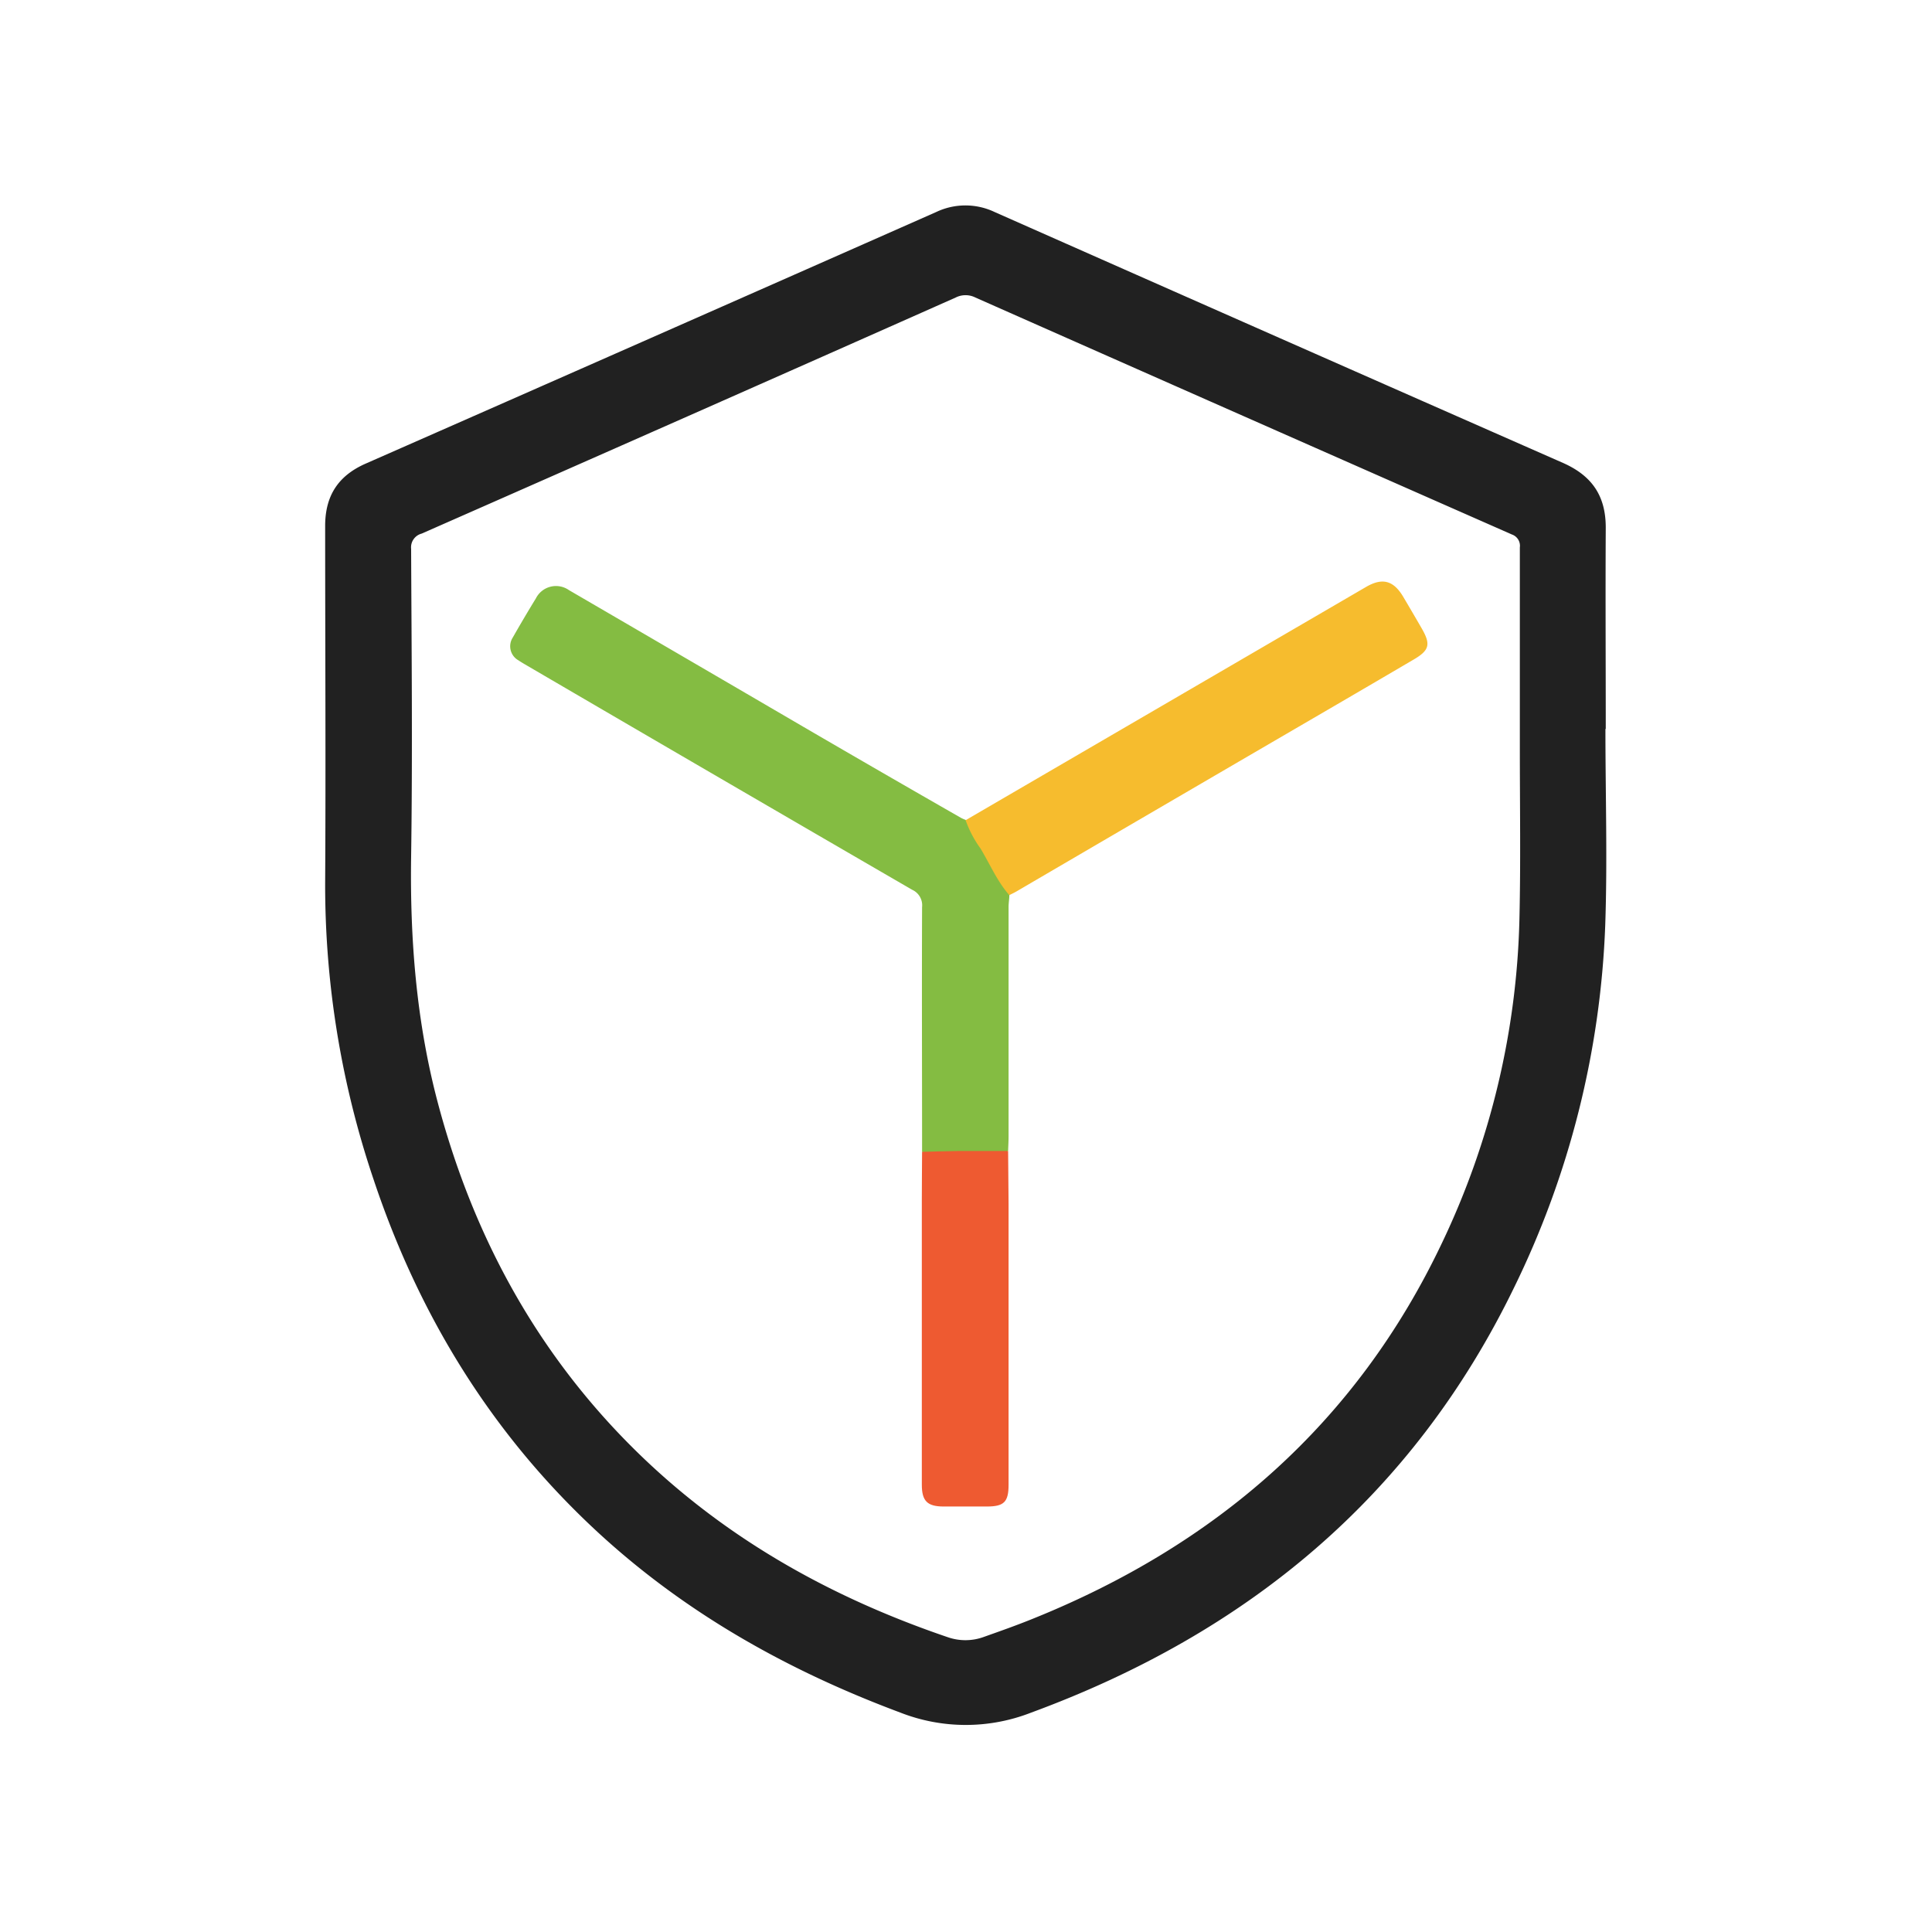 <svg id="Layer_1" data-name="Layer 1" xmlns="http://www.w3.org/2000/svg" viewBox="0 0 300 300"><defs><style>.cls-1{fill:#212121;}.cls-2{fill:#84bc42;}.cls-3{fill:#f6bc2e;}.cls-4{fill:#ee5a31;}</style></defs><title>AU000000YPB9_Mark_Light</title><path class="cls-1" d="M249.29,113.19h.05c0-10.43-.06-20.85,0-31.27,0-4.88-2.1-8-6.55-10q-44.2-19.45-88.35-39a10.57,10.57,0,0,0-9.06,0Q101.09,52.5,56.76,72c-4.26,1.88-6.28,5-6.27,9.7,0,18.44.11,36.87,0,55.31A142.74,142.74,0,0,0,58,183.12c7,21,18.23,39.38,34.52,54.52,13.76,12.78,29.78,21.76,47.31,28.3a27.86,27.86,0,0,0,20.27,0c33.55-12.34,59.24-33.55,75-66a139.62,139.62,0,0,0,14.16-56.28C249.61,133.52,249.29,123.35,249.29,113.19Zm-13.35,29.36a123.27,123.27,0,0,1-12,50.39c-13.31,28.09-35.14,47-63.69,58.47-2.47,1-5,1.89-7.48,2.77a8.32,8.32,0,0,1-5.55.06c-18.63-6.33-35.37-15.78-49.34-29.81-14.93-15-24.57-33-29.94-53.36-3.29-12.49-4.29-25.2-4.1-38.08.23-15.92.07-31.84,0-47.76a2.2,2.2,0,0,1,1.63-2.37Q107,64.59,148.4,46.2a3.4,3.4,0,0,1,3.06,0Q193.1,64.64,234.78,83A1.85,1.85,0,0,1,236,85c0,10.42,0,20.85,0,31.27C236,125.06,236.14,133.81,235.94,142.55Z"/><path class="cls-2" d="M143.18,178.86c0-12.68-.05-25.35,0-38a2.64,2.64,0,0,0-1.53-2.69q-29.92-17.35-59.8-34.81c-.45-.26-.91-.53-1.34-.82A2.5,2.5,0,0,1,79.62,99q1.74-3.06,3.59-6.08a3.5,3.5,0,0,1,5.13-1.29q18.24,10.62,36.46,21.26Q137,120,149.23,127a5.64,5.64,0,0,0,.71.31c1.4,1.5,2.15,3.4,3.14,5.16,1.21,2.16,2.73,4.15,3.65,6.48,0,.63-.12,1.25-.12,1.88v35.67c0,.73-.05,1.46-.07,2.19-.8.74-1.76.31-2.64.34-3,.09-6,0-9,.1A3.91,3.91,0,0,1,143.18,178.86Z"/><path class="cls-3" d="M156.73,139c-1.9-2.16-3-4.8-4.48-7.25a17.39,17.39,0,0,1-2.31-4.39l62.18-36.22c2.54-1.48,4.26-1,5.76,1.51q1.44,2.43,2.85,4.87c1.5,2.59,1.25,3.48-1.4,5q-6.08,3.57-12.17,7.12Q182.5,124,157.84,138.42C157.48,138.63,157.1,138.8,156.73,139Z"/><path class="cls-4" d="M143.18,178.86c1.84-.05,3.67-.11,5.51-.13,2.62,0,5.24,0,7.85,0,0,2.72.07,5.44.07,8.16v43.67c0,2.65-.7,3.36-3.32,3.37h-6.75c-2.54,0-3.4-.84-3.4-3.39V186.39C143.14,183.88,143.17,181.37,143.18,178.86Z"/></svg>